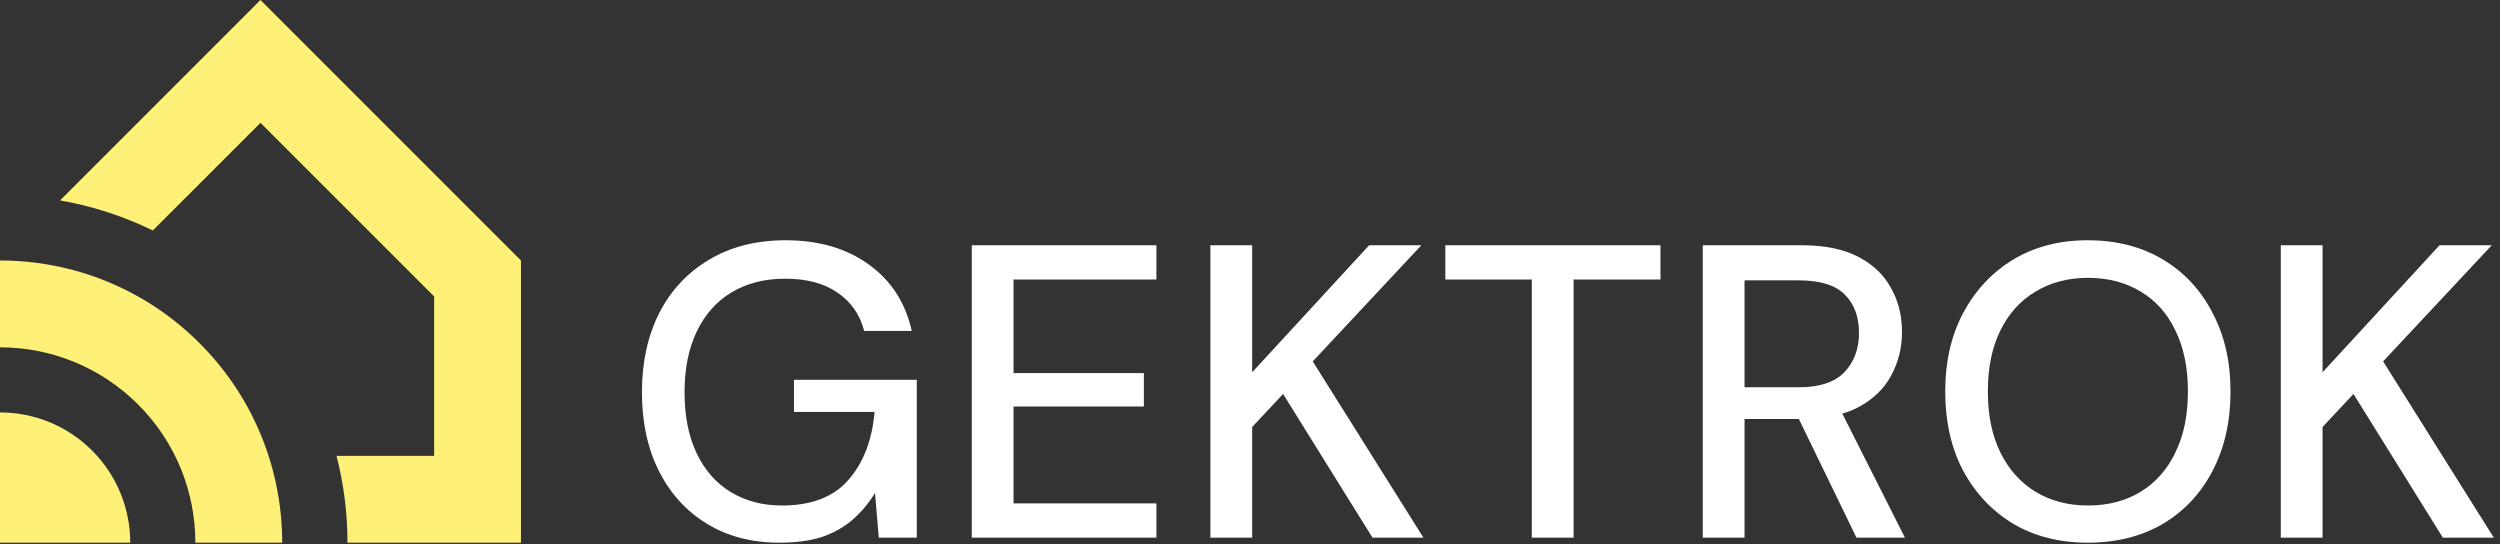 <svg xmlns="http://www.w3.org/2000/svg" width="124" height="27" viewBox="0 0 124 27" fill="none"><rect x="0" y="0" width="124" height="27" fill="#333333" stroke="none"/><path d="M21.534 14.704L12.92 6.091L7.579 11.432C6.11 10.713 4.561 10.216 2.98 9.94L12.92 0L25.84 12.92V26.917H17.235C17.235 25.469 17.054 24.021 16.691 22.61H21.534V14.704Z" fill="#FFF177"></path><path d="M13.997 26.917C13.997 23.335 12.63 19.753 9.897 17.02C7.164 14.287 3.582 12.92 0 12.92V17.227C2.48 17.227 4.96 18.173 6.852 20.065C8.744 21.957 9.69 24.437 9.69 26.917H13.997Z" fill="#FFF177"></path><path d="M6.46 26.917C6.46 25.263 5.829 23.61 4.568 22.349C3.307 21.087 1.653 20.457 0 20.457V26.917H6.46Z" fill="#FFF177"></path><path d="M113.127 26.668V12.165H115.199V18.464L121 12.165H123.59L118.203 17.925L123.693 26.668H121.166L116.732 19.541L115.199 21.178V26.668H113.127Z" fill="white"></path><path d="M103.548 26.917C102.153 26.917 100.924 26.606 99.861 25.984C98.811 25.349 97.982 24.472 97.374 23.353C96.78 22.221 96.483 20.908 96.483 19.417C96.483 17.939 96.78 16.64 97.374 15.522C97.982 14.389 98.811 13.505 99.861 12.87C100.924 12.234 102.153 11.917 103.548 11.917C104.971 11.917 106.214 12.234 107.278 12.87C108.341 13.505 109.163 14.389 109.743 15.522C110.337 16.64 110.634 17.939 110.634 19.417C110.634 20.908 110.337 22.221 109.743 23.353C109.163 24.472 108.341 25.349 107.278 25.984C106.214 26.606 104.971 26.917 103.548 26.917ZM103.569 25.073C104.564 25.073 105.434 24.845 106.18 24.389C106.925 23.933 107.499 23.284 107.899 22.442C108.314 21.599 108.521 20.591 108.521 19.417C108.521 18.243 108.314 17.234 107.899 16.392C107.499 15.549 106.925 14.907 106.18 14.465C105.434 14.009 104.564 13.781 103.569 13.781C102.575 13.781 101.704 14.009 100.959 14.465C100.213 14.907 99.633 15.549 99.218 16.392C98.804 17.234 98.597 18.243 98.597 19.417C98.597 20.591 98.804 21.599 99.218 22.442C99.633 23.284 100.213 23.933 100.959 24.389C101.704 24.845 102.575 25.073 103.569 25.073Z" fill="white"></path><path d="M84.457 26.668V12.165H89.367C90.514 12.165 91.453 12.359 92.185 12.745C92.917 13.132 93.456 13.65 93.801 14.299C94.16 14.935 94.34 15.66 94.34 16.475C94.34 17.248 94.16 17.966 93.801 18.629C93.456 19.279 92.91 19.803 92.164 20.204C91.418 20.591 90.465 20.784 89.305 20.784H86.529V26.668H84.457ZM92.081 26.668L88.953 20.225H91.232L94.485 26.668H92.081ZM86.529 19.209H89.222C90.244 19.209 90.997 18.961 91.481 18.464C91.964 17.953 92.206 17.303 92.206 16.516C92.206 15.715 91.971 15.08 91.501 14.61C91.032 14.14 90.272 13.906 89.222 13.906H86.529V19.209Z" fill="white"></path><path d="M75.978 26.668V13.864H71.689V12.165H82.359V13.864H78.05V26.668H75.978Z" fill="white"></path><path d="M60.036 26.668V12.165H62.108V18.464L67.909 12.165H70.499L65.112 17.925L70.602 26.668H68.075L63.641 19.541L62.108 21.178V26.668H60.036Z" fill="white"></path><path d="M48.2 26.668V12.165H57.358V13.864H50.272V18.505H56.736V20.163H50.272V24.969H57.358V26.668H48.2Z" fill="white"></path><path d="M38.656 26.917C37.289 26.917 36.094 26.606 35.072 25.984C34.05 25.363 33.256 24.493 32.689 23.374C32.123 22.255 31.84 20.95 31.84 19.458C31.84 17.98 32.123 16.675 32.689 15.542C33.269 14.41 34.091 13.526 35.155 12.89C36.232 12.241 37.503 11.917 38.967 11.917C40.611 11.917 41.985 12.317 43.09 13.118C44.195 13.906 44.906 15.004 45.224 16.413H42.862C42.655 15.611 42.22 14.983 41.557 14.527C40.894 14.058 40.023 13.823 38.946 13.823C37.924 13.823 37.033 14.051 36.273 14.507C35.528 14.962 34.955 15.611 34.554 16.454C34.153 17.297 33.953 18.298 33.953 19.458C33.953 20.632 34.153 21.64 34.554 22.483C34.955 23.326 35.521 23.968 36.253 24.41C36.985 24.852 37.827 25.073 38.781 25.073C40.245 25.073 41.343 24.651 42.075 23.809C42.821 22.966 43.256 21.841 43.38 20.432H39.381V18.837H45.472V26.668H43.587L43.401 24.451C43.069 24.99 42.682 25.446 42.24 25.819C41.812 26.178 41.308 26.454 40.728 26.647C40.148 26.827 39.457 26.917 38.656 26.917Z" fill="white"></path></svg>